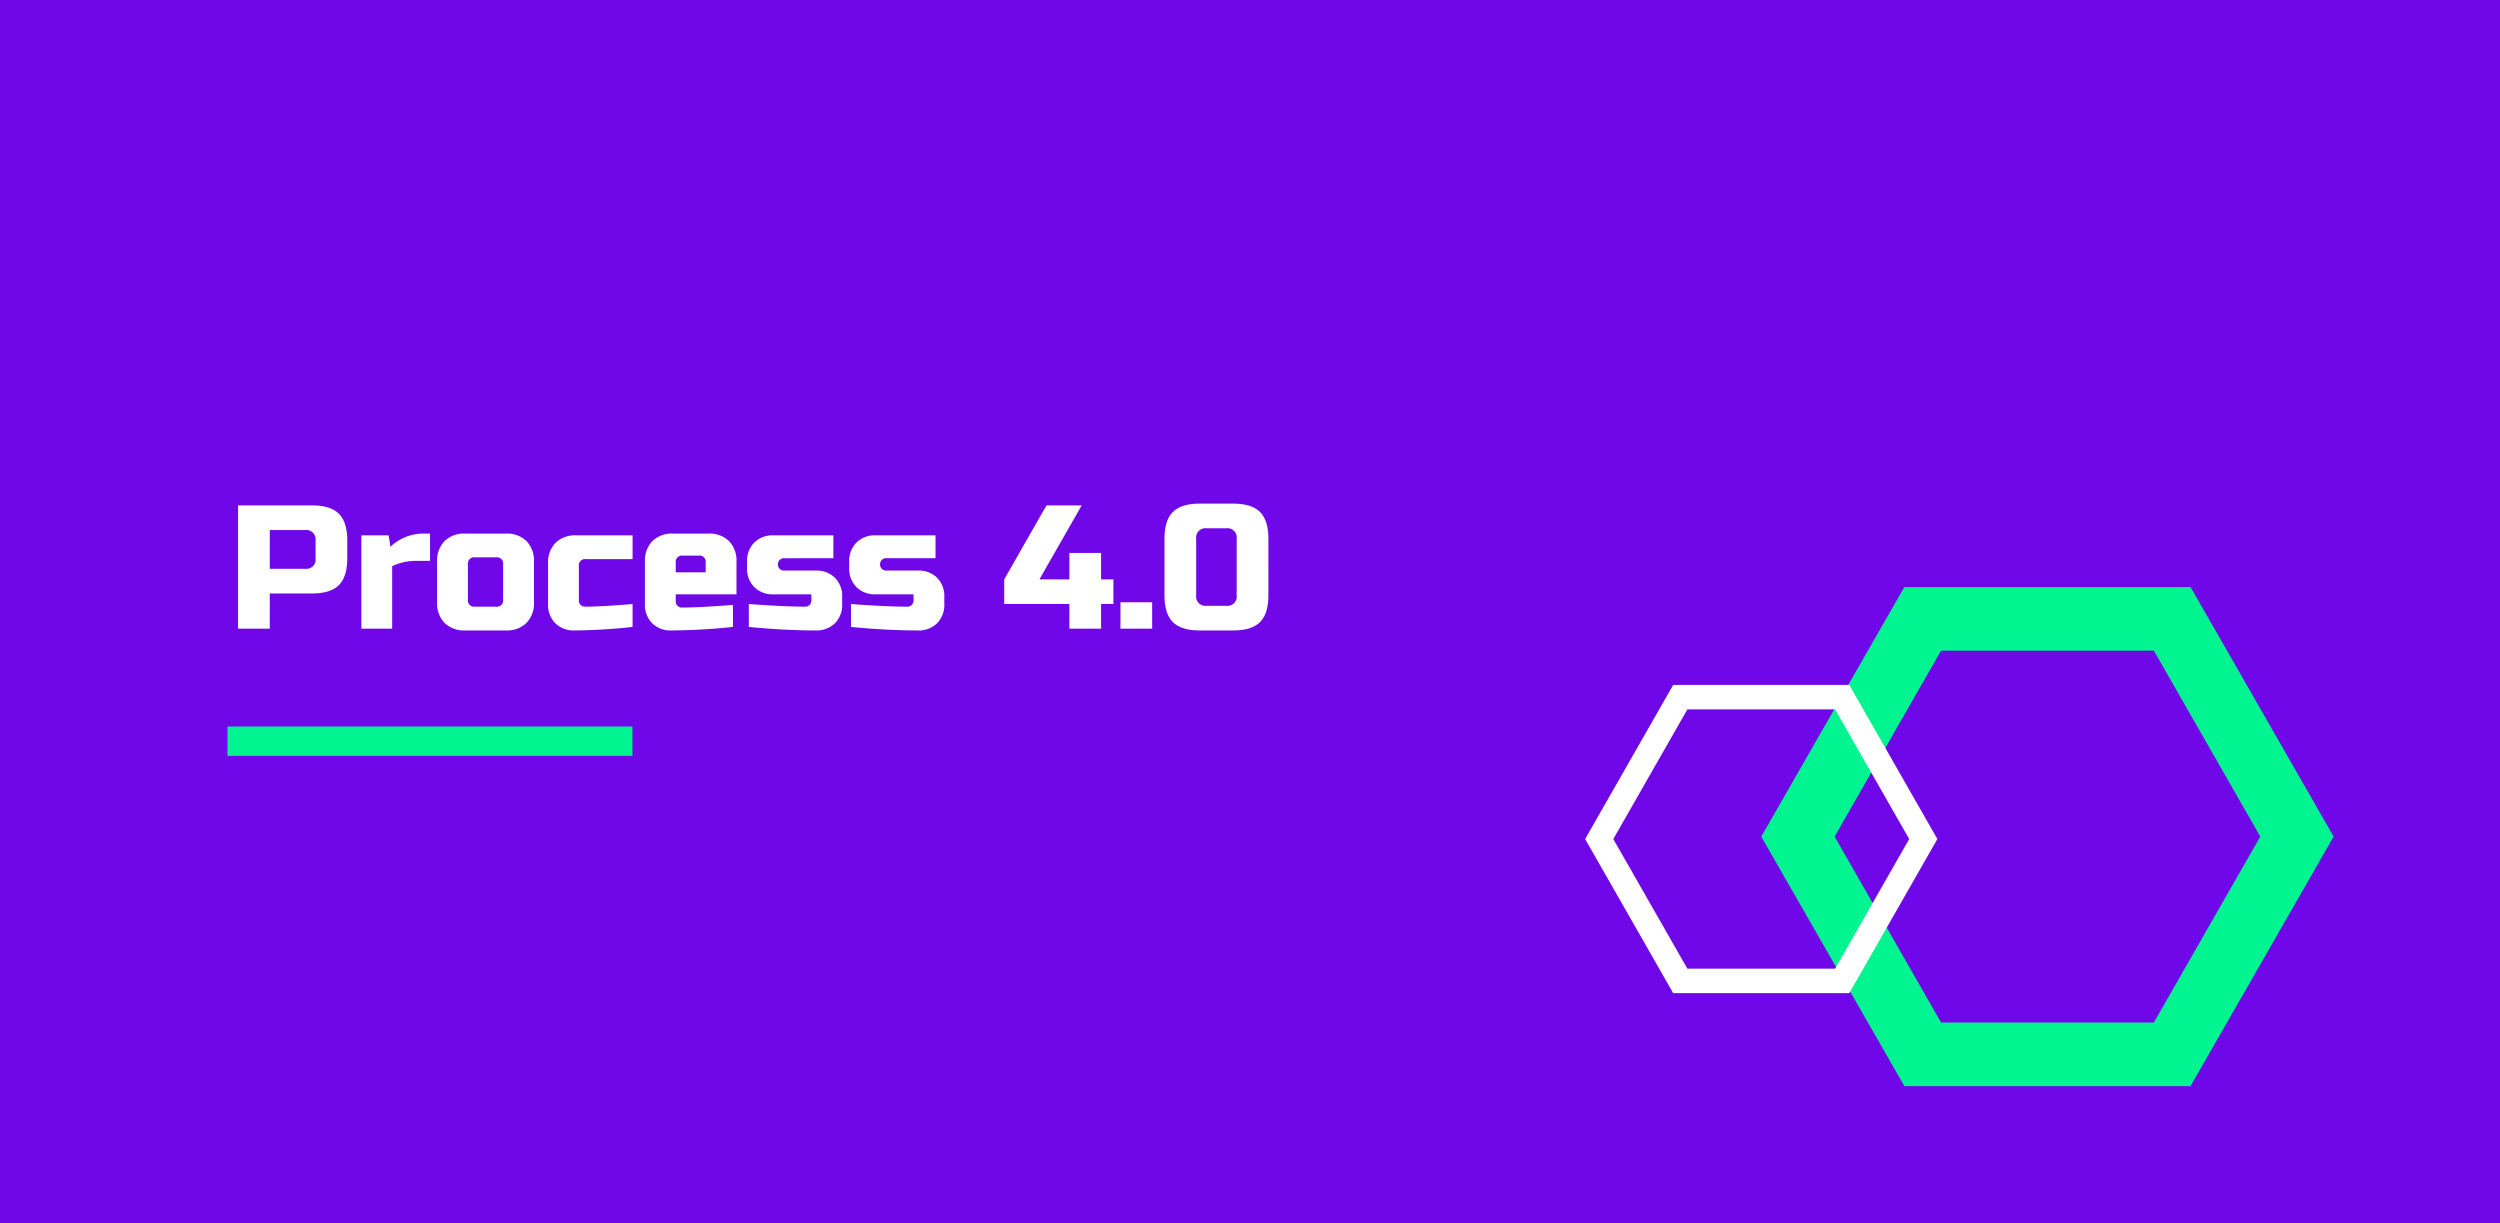 <svg xmlns="http://www.w3.org/2000/svg" width="511" height="250" viewBox="0 0 511 250">
  <g id="Group_424" data-name="Group 424" transform="translate(-869 -612)">
    <g id="Group_422" data-name="Group 422">
      <g id="Group_419" data-name="Group 419" transform="translate(304 110)">
        <rect id="Rectangle_110" data-name="Rectangle 110" width="511" height="250" transform="translate(565 502)" fill="#6f07e8"/>
        <g id="Group_106" data-name="Group 106" transform="translate(484.559 -3567.756)">
          <path id="Polygon_19" data-name="Polygon 19" d="M87.75,0,117,51,87.75,102H29.25L0,51,29.25,0Z" transform="translate(440.441 4189.756)" fill="#00f490"/>
          <path id="Polygon_21" data-name="Polygon 21" d="M65.25,0,87,38,65.25,76H21.75L0,38,21.75,0Z" transform="translate(455.441 4202.756)" fill="#6f07e8"/>
          <g id="Polygon_20" data-name="Polygon 20" transform="translate(404.441 4209.756)" fill="none">
            <path d="M54,0,72,31.5,54,63H18L0,31.5,18,0Z" stroke="none"/>
            <path d="M 20.902 5 L 5.759 31.5 L 20.902 58 L 51.098 58 L 66.241 31.5 L 51.098 5 L 20.902 5 M 18 0 L 54 0 L 72 31.5 L 54 63 L 18 63 L 0 31.5 L 18 0 Z" stroke="none" fill="#fff"/>
          </g>
        </g>
      </g>
      <path id="Path_568" data-name="Path 568" d="M2.16-25.2H17.28q3.78,0,5.49,1.71T24.48-18v3.6q0,3.78-1.71,5.49T17.28-7.2H8.64V0H2.16ZM18-18a1.909,1.909,0,0,0-2.16-2.16H8.64v7.92h7.2A1.909,1.909,0,0,0,18-14.4Zm20.34,4.14a11.419,11.419,0,0,0-4.68,1.08V0h-6.3V-19.08h5.58l.36,2.34a9.764,9.764,0,0,1,6.48-2.7H41.4v5.58ZM62.64-5.4a5.717,5.717,0,0,1-1.53,4.23A5.717,5.717,0,0,1,56.88.36H48.6a5.717,5.717,0,0,1-4.23-1.53A5.717,5.717,0,0,1,42.84-5.4v-8.28a5.717,5.717,0,0,1,1.53-4.23,5.717,5.717,0,0,1,4.23-1.53h8.28a5.717,5.717,0,0,1,4.23,1.53,5.717,5.717,0,0,1,1.53,4.23Zm-6.3-7.74a1.273,1.273,0,0,0-1.44-1.44H50.58a1.273,1.273,0,0,0-1.44,1.44v7.2A1.273,1.273,0,0,0,50.58-4.5H54.9a1.273,1.273,0,0,0,1.44-1.44ZM82.8-.36A113.261,113.261,0,0,1,70.92.36,5.3,5.3,0,0,1,67-1.116,5.3,5.3,0,0,1,65.52-5.04v-8.28a5.717,5.717,0,0,1,1.53-4.23,5.717,5.717,0,0,1,4.23-1.53H82.8v4.86H73.26a1.273,1.273,0,0,0-1.44,1.44v7.02a1.221,1.221,0,0,0,.36.9,1.221,1.221,0,0,0,.9.36q3.24,0,9.72-.54ZM93.06-14.94a1.273,1.273,0,0,0-1.44,1.44v1.98h6.12V-13.5a1.273,1.273,0,0,0-1.44-1.44ZM103.32-.36a123.228,123.228,0,0,1-12.6.72A5.3,5.3,0,0,1,86.8-1.116,5.3,5.3,0,0,1,85.32-5.04v-8.64a5.717,5.717,0,0,1,1.53-4.23,5.717,5.717,0,0,1,4.23-1.53h7.2a5.717,5.717,0,0,1,4.23,1.53,5.717,5.717,0,0,1,1.53,4.23v6.66H91.62v1.44a1.221,1.221,0,0,0,.36.9,1.221,1.221,0,0,0,.9.36q3.564,0,10.44-.54Zm3.24-4.68q7.308.54,11.52.54a1.221,1.221,0,0,0,.9-.36,1.221,1.221,0,0,0,.36-.9V-7.02H111.6A5.3,5.3,0,0,1,107.676-8.5,5.3,5.3,0,0,1,106.2-12.42v-1.26a5.3,5.3,0,0,1,1.476-3.924A5.3,5.3,0,0,1,111.6-19.08h12.24v4.68H113.76a1.221,1.221,0,0,0-.9.36,1.221,1.221,0,0,0-.36.9,1.221,1.221,0,0,0,.36.9,1.221,1.221,0,0,0,.9.36h6.48a5.3,5.3,0,0,1,3.924,1.476A5.3,5.3,0,0,1,125.64-6.48v1.44a5.3,5.3,0,0,1-1.476,3.924A5.3,5.3,0,0,1,120.24.36q-6.372,0-13.68-.72Zm20.88,0q7.308.54,11.52.54a1.221,1.221,0,0,0,.9-.36,1.221,1.221,0,0,0,.36-.9V-7.02h-7.74A5.3,5.3,0,0,1,128.556-8.5a5.3,5.3,0,0,1-1.476-3.924v-1.26a5.3,5.3,0,0,1,1.476-3.924,5.3,5.3,0,0,1,3.924-1.476h12.24v4.68H134.64a1.221,1.221,0,0,0-.9.36,1.221,1.221,0,0,0-.36.9,1.221,1.221,0,0,0,.36.9,1.221,1.221,0,0,0,.9.36h6.48a5.3,5.3,0,0,1,3.924,1.476A5.3,5.3,0,0,1,146.52-6.48v1.44a5.3,5.3,0,0,1-1.476,3.924A5.3,5.3,0,0,1,141.12.36q-6.372,0-13.68-.72Zm44.64,0H158.76v-5.04L167.4-25.2h7.2l-8.64,15.12h6.12v-5.4h6.48v5.4h2.52v5.04h-2.52V0h-6.48Zm10.44-.36H189V0h-6.48Zm23.76-12.96a1.909,1.909,0,0,0-2.16-2.16h-3.96A1.909,1.909,0,0,0,198-18.36V-6.84a1.909,1.909,0,0,0,2.16,2.16h3.96a1.909,1.909,0,0,0,2.16-2.16Zm6.48,11.52q0,3.78-1.71,5.49T205.56.36h-6.84q-3.78,0-5.49-1.71t-1.71-5.49V-18.36q0-3.78,1.71-5.49t5.49-1.71h6.84q3.78,0,5.49,1.71t1.71,5.49Z" transform="translate(915.5 740.503)" fill="#fff"/>
      <rect id="Rectangle_241" data-name="Rectangle 241" width="82.771" height="5.993" transform="translate(915.5 760.503)" fill="#00f490"/>
    </g>
  </g>
</svg>
